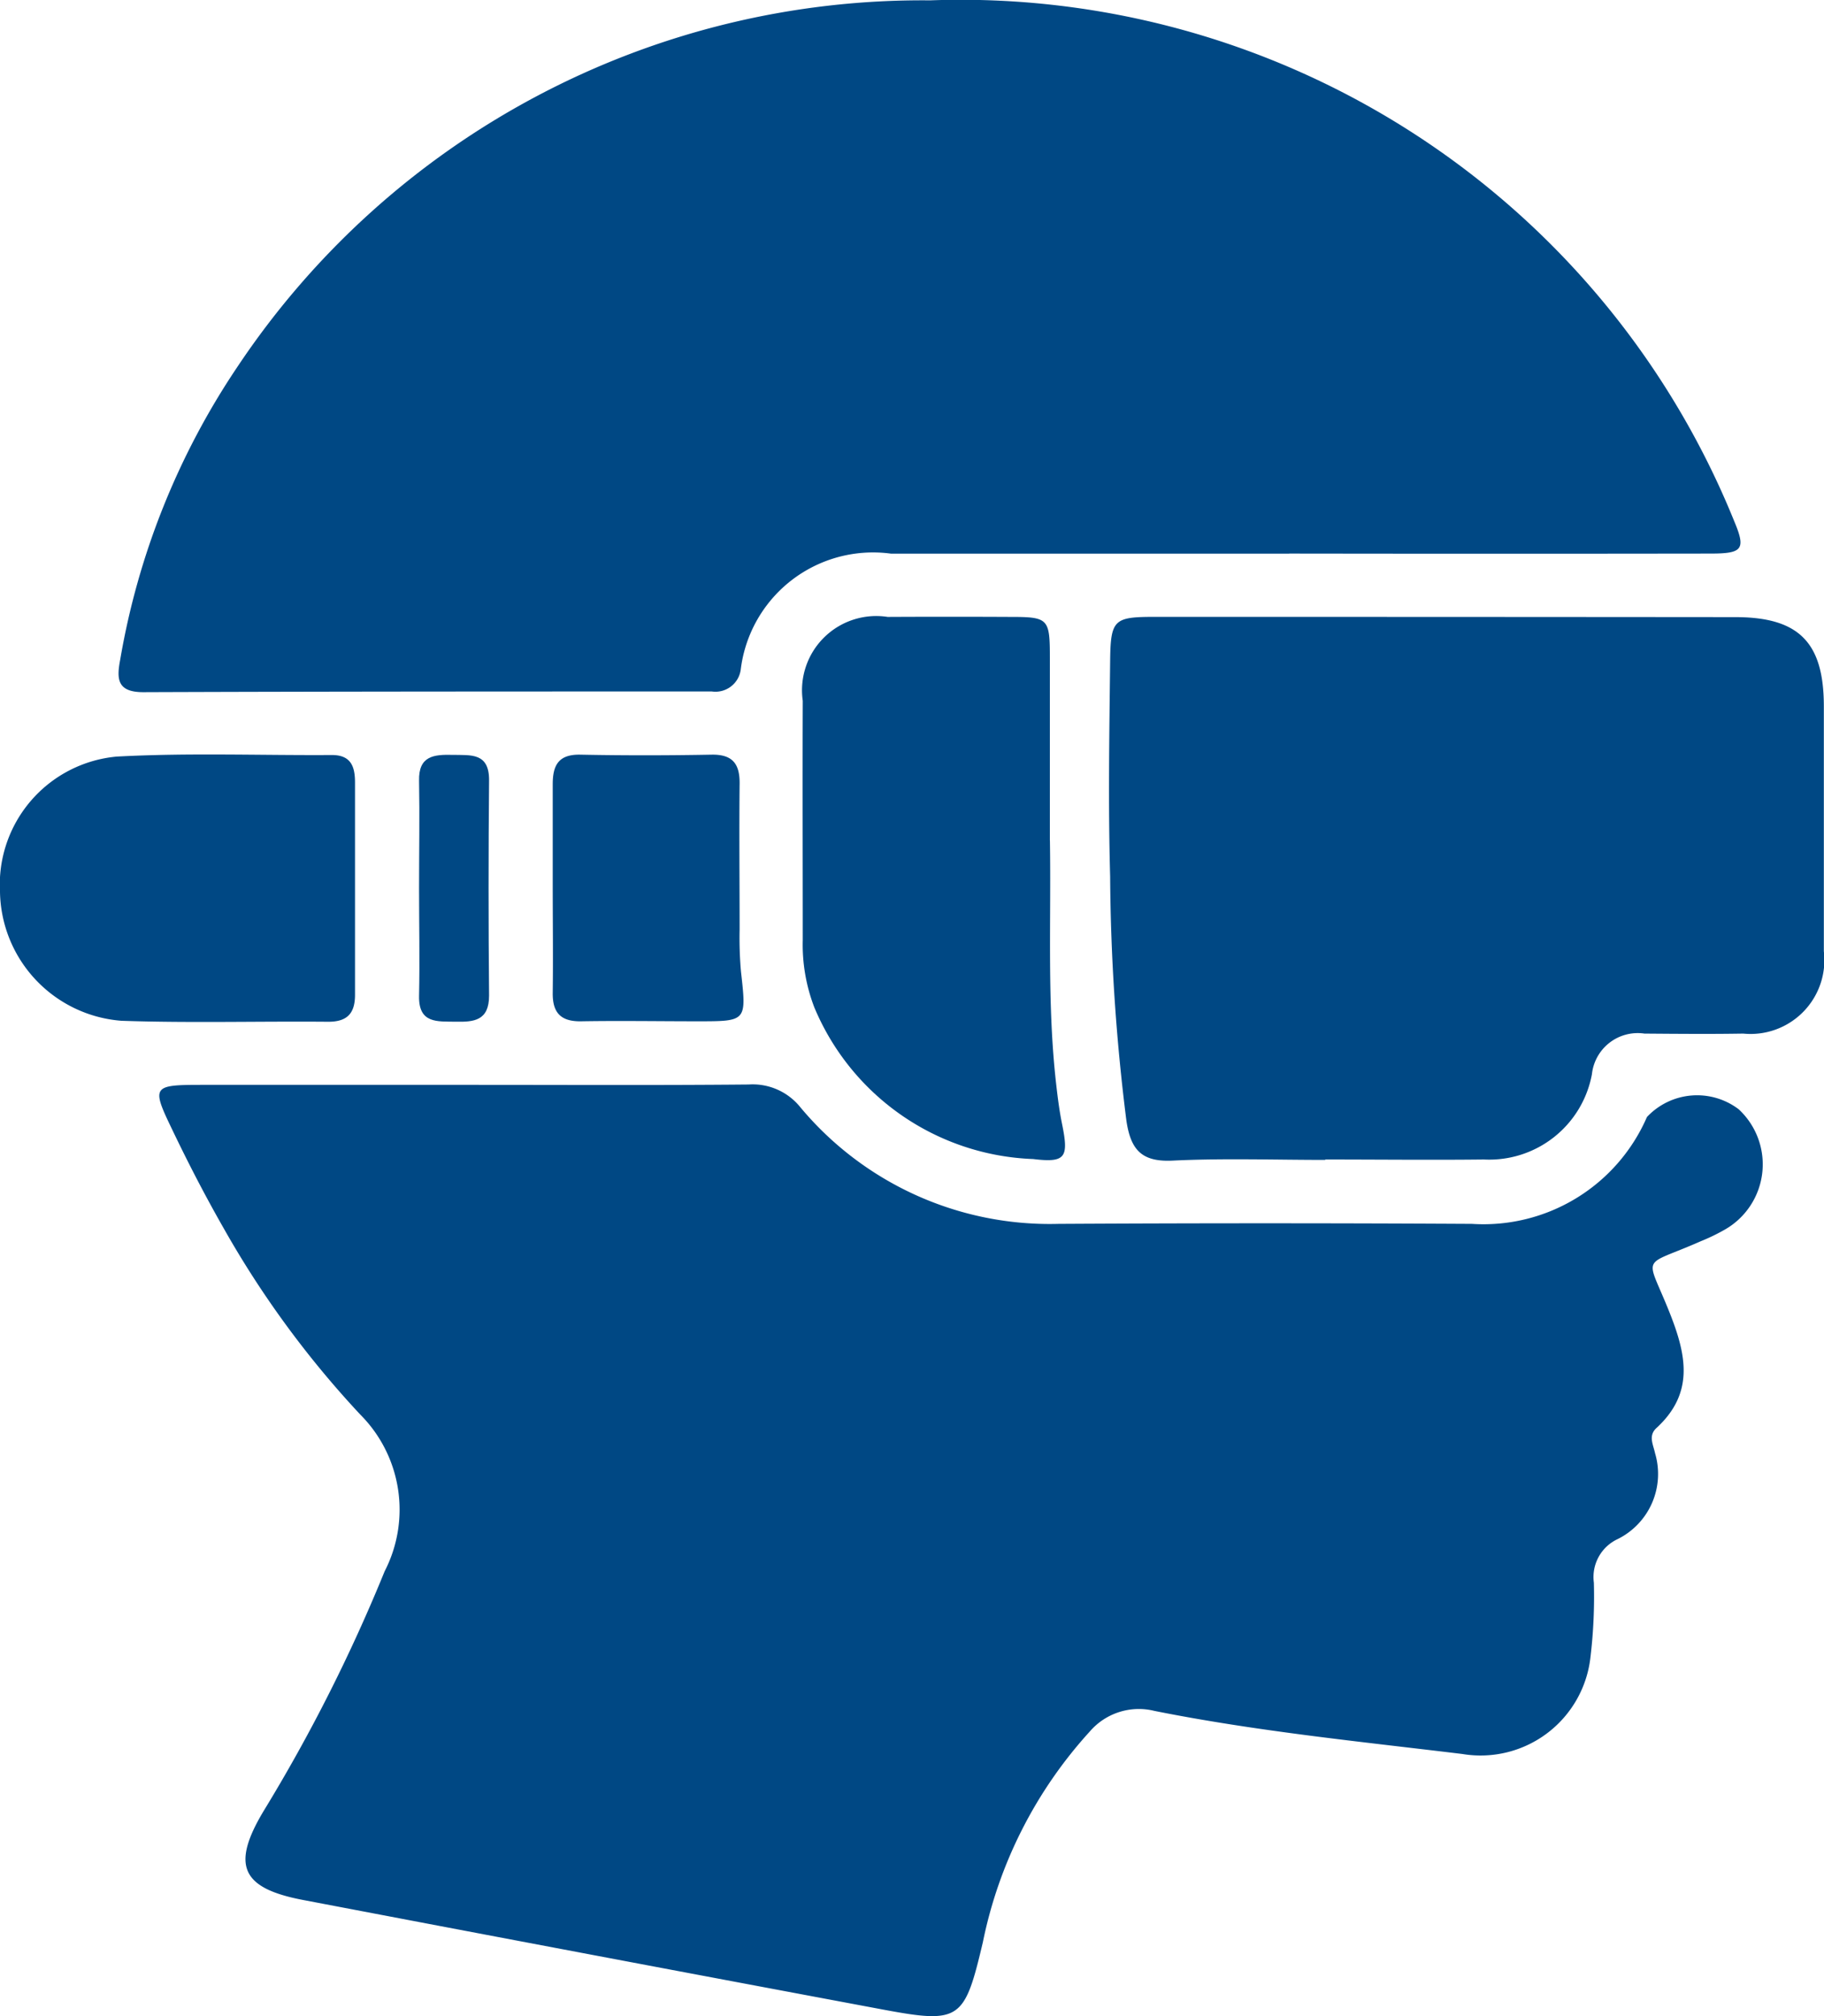 <svg id="Group_96" data-name="Group 96" xmlns="http://www.w3.org/2000/svg" xmlns:xlink="http://www.w3.org/1999/xlink" width="36.191" height="40" viewBox="0 0 36.191 40">
  <defs>
    <clipPath id="clip-path">
      <rect id="Rectangle_134" data-name="Rectangle 134" width="36.191" height="40" fill="#004884"/>
    </clipPath>
  </defs>
  <g id="Group_95" data-name="Group 95" clip-path="url(#clip-path)">
    <path id="Path_399" data-name="Path 399" d="M32.825,181.118c1.822,0,3.643.01,5.465-.007a1.213,1.213,0,0,1,1.027.45,6.442,6.442,0,0,0,5.126,2.315q4.1-.023,8.2,0a3.536,3.536,0,0,0,3.473-2.12,1.364,1.364,0,0,1,1.821-.153,1.49,1.49,0,0,1-.276,2.387,3.955,3.955,0,0,1-.48.232c-1.207.534-1.089.219-.61,1.429.335.846.479,1.591-.267,2.276-.165.152-.065.324-.027.5a1.442,1.442,0,0,1-.748,1.706.83.83,0,0,0-.466.862,10.149,10.149,0,0,1-.068,1.48,2.193,2.193,0,0,1-2.541,1.919c-2.042-.248-4.091-.451-6.111-.855a1.283,1.283,0,0,0-1.281.408,8.8,8.8,0,0,0-2.123,4.184c-.365,1.545-.448,1.621-2,1.33q-5.746-1.076-11.489-2.171c-1.229-.234-1.423-.69-.786-1.757a32.973,32.973,0,0,0,2.406-4.764,2.671,2.671,0,0,0-.486-3.112,19.316,19.316,0,0,1-2.7-3.68c-.373-.652-.719-1.321-1.043-2-.4-.829-.367-.858.58-.859h5.406" transform="translate(-23.438 -159.594)" fill="#004884"/>
    <path id="Path_400" data-name="Path 400" d="M43.052,10.985q-3.948,0-7.9,0a2.645,2.645,0,0,0-2.982,2.286.506.506,0,0,1-.576.448c-3.76,0-7.521,0-11.281.014-.525,0-.528-.27-.457-.645a14.882,14.882,0,0,1,2.319-5.8A16.329,16.329,0,0,1,35.924.007a16.559,16.559,0,0,1,15.955,10.33c.235.558.171.645-.455.646q-4.186.006-8.372,0" transform="translate(-17.471 0)" fill="#004884"/>
    <path id="Path_401" data-name="Path 401" d="M189.51,113.787c-1.009,0-2.02-.035-3.027.014-.614.03-.831-.213-.917-.789a40.468,40.468,0,0,1-.323-4.85c-.04-1.424-.016-2.85,0-4.274.009-.824.076-.875.885-.875q5.759,0,11.518.005c1.261,0,1.756.5,1.758,1.762,0,1.623,0,3.246,0,4.868a1.465,1.465,0,0,1-1.6,1.633c-.653.011-1.306.005-1.959,0a.914.914,0,0,0-1.043.807,2.072,2.072,0,0,1-2.143,1.691c-1.049.012-2.1,0-3.147,0" transform="translate(-163.216 -90.774)" fill="#004884"/>
    <path id="Path_402" data-name="Path 402" d="M138.954,107.43c.026,1.621-.06,3.245.127,4.861.029.255.062.51.113.761.136.667.077.779-.572.7a4.9,4.9,0,0,1-4.342-3.008,3.456,3.456,0,0,1-.23-1.336c0-1.582-.006-3.165,0-4.747a1.473,1.473,0,0,1,1.684-1.665q1.216-.006,2.433,0c.759,0,.786.032.786.816q0,1.81,0,3.62" transform="translate(-118.122 -90.756)" fill="#004884"/>
    <path id="Path_403" data-name="Path 403" d="M7.044,128.692c0,.692,0,1.385,0,2.077,0,.368-.155.537-.537.534-1.365-.012-2.731.027-4.094-.019A2.609,2.609,0,0,1,0,128.731a2.552,2.552,0,0,1,2.315-2.689c1.42-.077,2.847-.022,4.271-.031.383,0,.458.236.458.545q0,1.068,0,2.136" transform="translate(0 -111.031)" fill="#004884"/>
    <path id="Path_404" data-name="Path 404" d="M92.295,128.641c0-.672,0-1.344,0-2.016,0-.376.116-.593.545-.585.869.017,1.739.016,2.608,0,.415-.007.559.182.555.574-.01.968,0,1.936,0,2.9a7.646,7.646,0,0,0,.027.829c.111.987.117.987-.855.987-.771,0-1.542-.013-2.312,0-.408.008-.573-.169-.568-.564.009-.711,0-1.423,0-2.134" transform="translate(-81.328 -111.067)" fill="#004884"/>
    <path id="Path_405" data-name="Path 405" d="M69.954,128.706c0-.711.013-1.422,0-2.133-.013-.5.3-.523.662-.515s.732-.05.727.509q-.02,2.133,0,4.266c0,.5-.3.526-.662.519s-.739.043-.727-.512c.015-.711,0-1.422,0-2.133" transform="translate(-61.639 -111.081)" fill="#004884"/>
  </g>
</svg>
